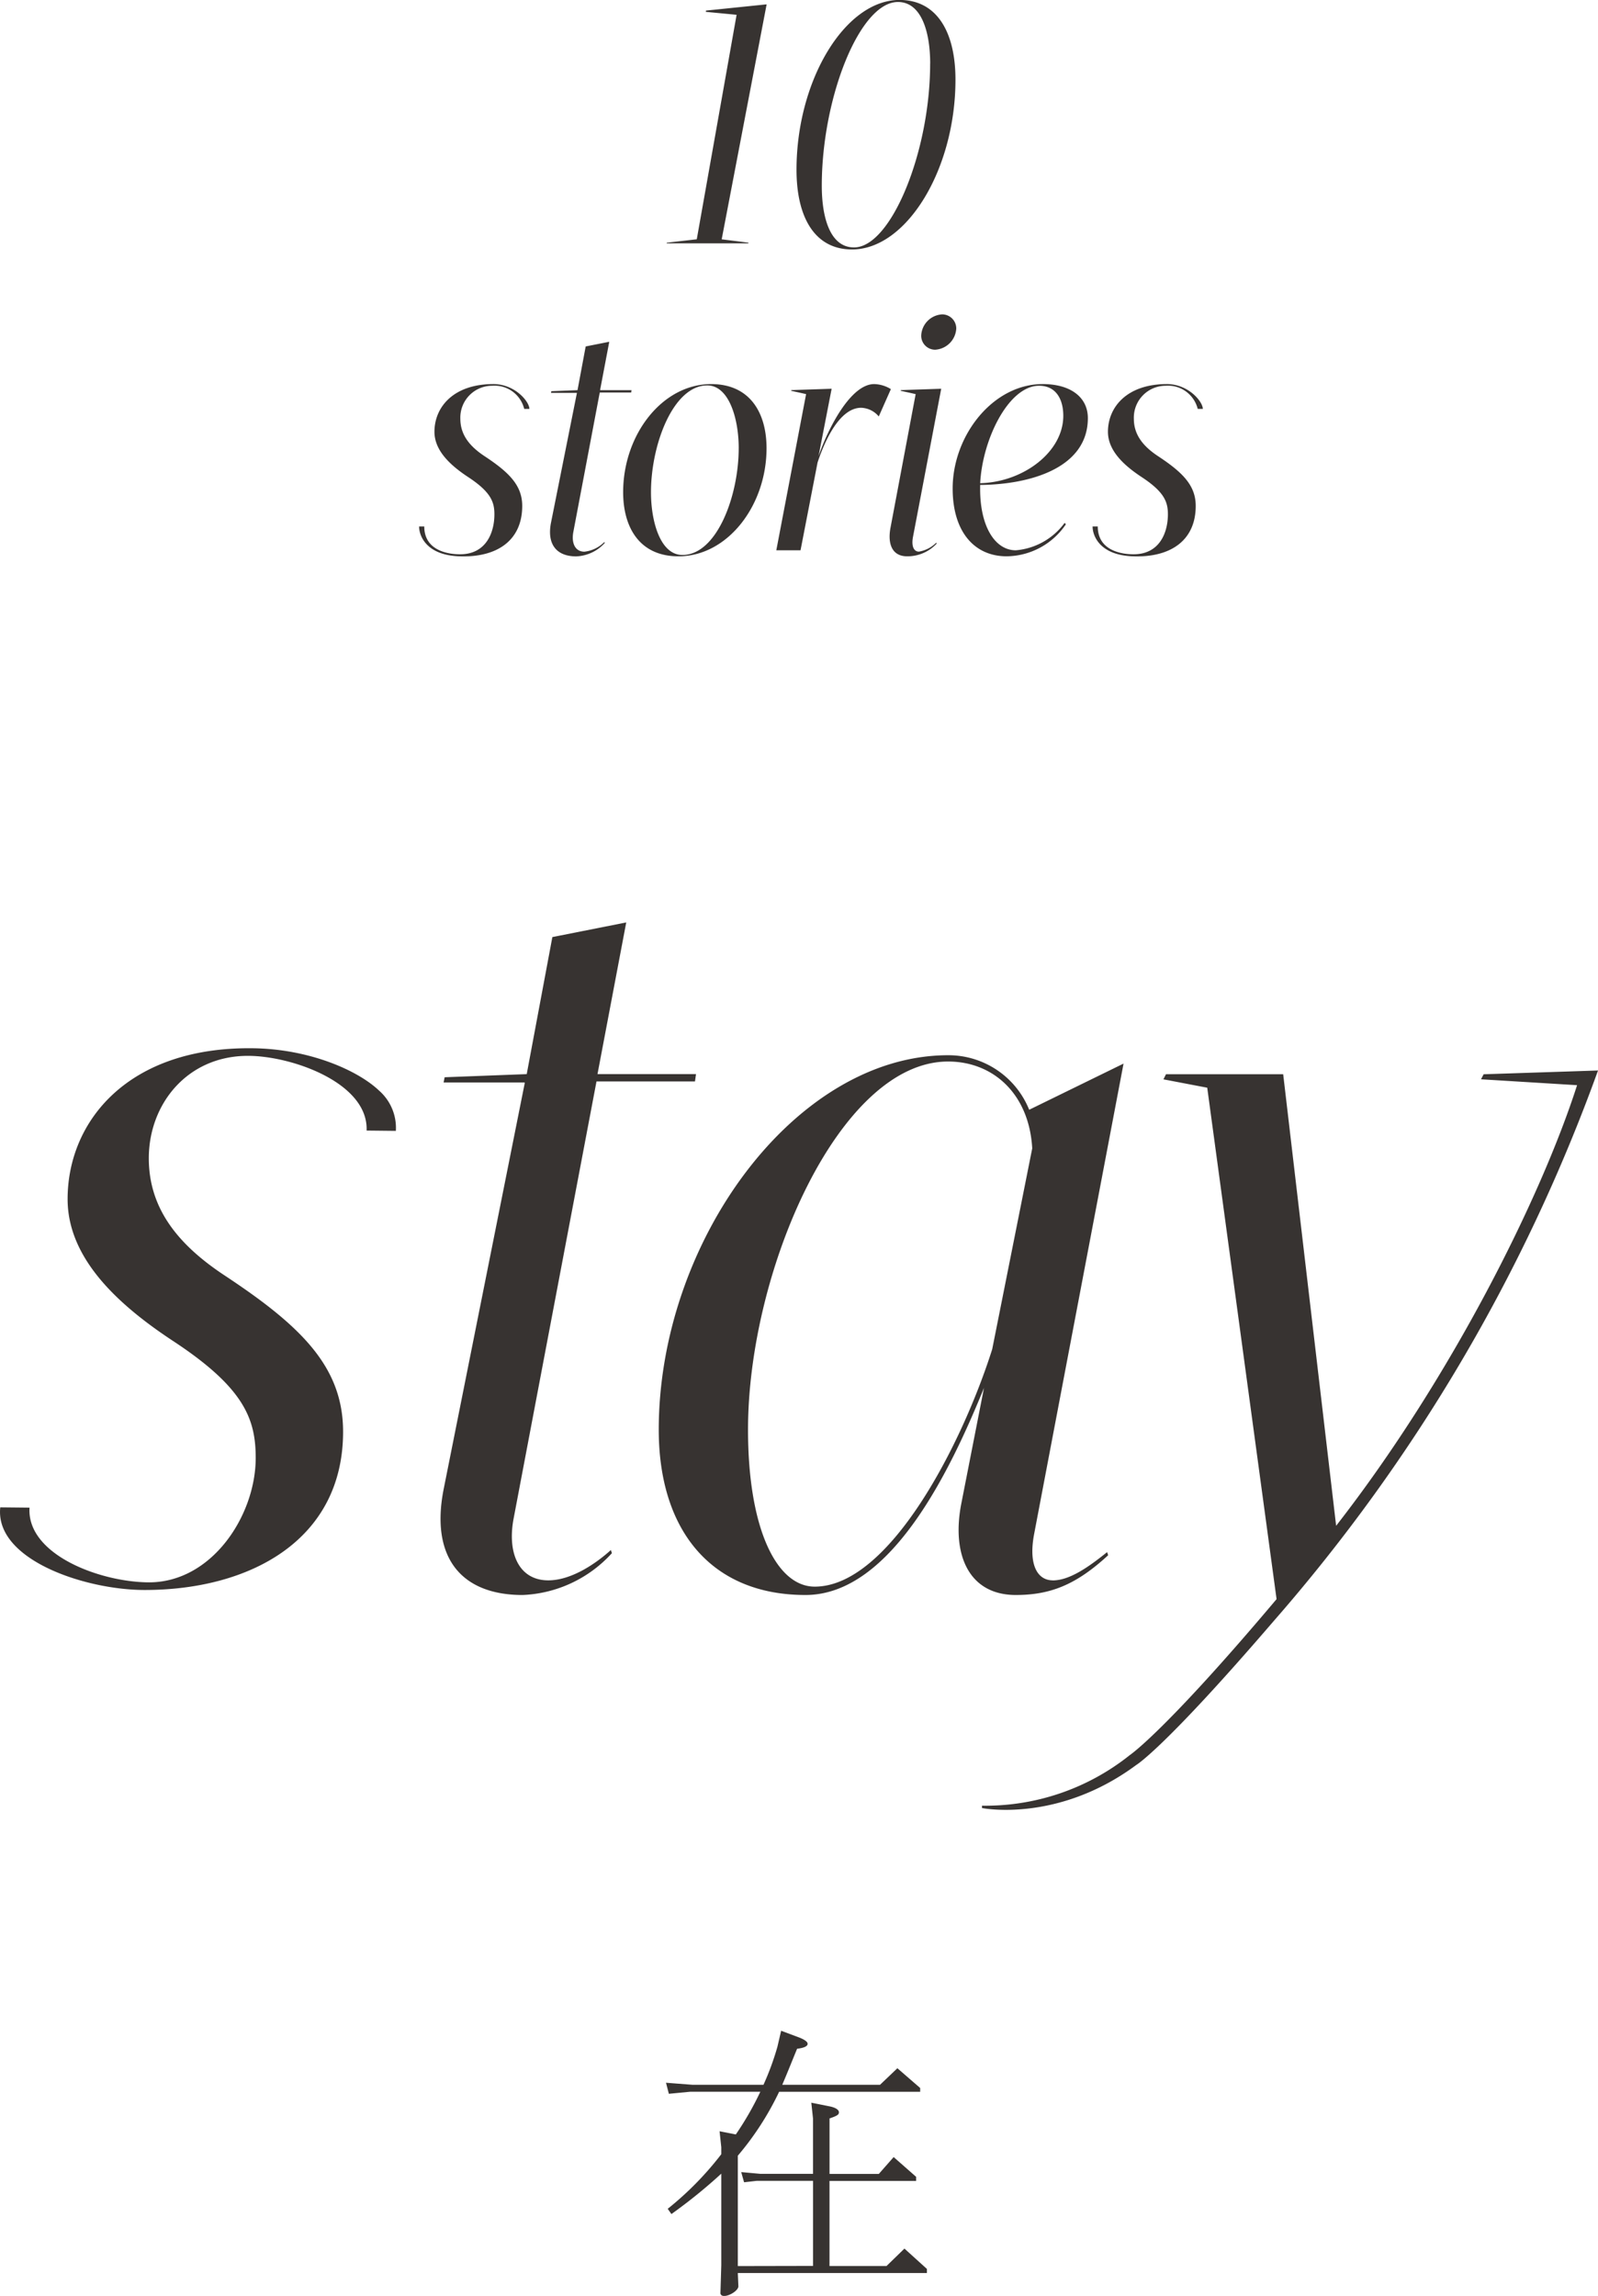 <svg id="logo_l" xmlns="http://www.w3.org/2000/svg" width="156.464" height="224.738" viewBox="0 0 156.464 224.738">
  <path id="logo" d="M330.823,1078.3l-.032.066h-8l.032-.066,2.927-.332,3.9-21.975-3.01-.288.012-.124,5.938-.61-4.4,23Zm20.257-15.961c0,8.794-4.787,16.625-10.127,16.625-3.678,0-5.437-3.185-5.437-7.8,0-8.76,4.754-16.625,10.093-16.625C349.321,1054.545,351.08,1057.764,351.08,1062.343Zm-2.475-1.56c0-3.152-.879-6.039-3.158-6.039-3.745,0-7.456,9.391-7.456,17.985,0,3.12.814,6.04,3.158,6.04C344.762,1078.769,348.6,1069.411,348.6,1060.783Zm-39.243,33.792h-.507a2.994,2.994,0,0,0-3.144-2.266,3.116,3.116,0,0,0-3.109,3.234c0,1.5.833,2.646,2.372,3.659,2.372,1.567,3.686,2.841,3.686,4.867,0,3.366-2.439,5.08-6.187,4.934-3.212-.125-3.91-2.007-3.91-2.92h.506c0,2.307,2.218,2.723,3.5,2.723,2.558,0,3.367-2.124,3.367-3.92,0-1.209-.353-2.189-2.6-3.659-1.731-1.143-3.27-2.581-3.27-4.411,0-2.418,1.859-4.672,5.769-4.672C307.954,1092.145,309.362,1093.858,309.362,1094.576Zm65.942,0H374.8a3,3,0,0,0-3.144-2.266,3.117,3.117,0,0,0-3.11,3.234c0,1.5.834,2.646,2.372,3.659,2.372,1.567,3.686,2.841,3.686,4.867,0,3.366-2.439,5.08-6.186,4.934-3.212-.125-3.911-2.007-3.911-2.92h.506c0,2.307,2.219,2.723,3.5,2.723,2.558,0,3.367-2.124,3.367-3.92,0-1.209-.353-2.189-2.6-3.659-1.731-1.143-3.27-2.581-3.27-4.411,0-2.418,1.859-4.672,5.769-4.672C373.894,1092.145,375.3,1093.858,375.3,1094.576Zm-61.645,12.076c-.193,1.078.192,1.9,1.089,1.9a3.252,3.252,0,0,0,1.956-.948l.032.1a3.985,3.985,0,0,1-2.79,1.308c-1.923,0-2.884-1.177-2.468-3.3l2.533-12.676V1093h-2.533l.033-.163,2.563-.1.8-4.28,2.308-.457-.9,4.738h3.077l-.031.228h-3.077Zm18.923-8.233c0,5.62-3.814,10.586-8.623,10.586-3.846,0-5.417-2.875-5.417-6.273,0-5.62,3.814-10.586,8.623-10.586C331.01,1092.145,332.582,1095.021,332.582,1098.419Zm-2.725,0c0-2.908-.961-6.142-3.076-6.142-3.334,0-5.514,5.783-5.514,10.455,0,2.908.929,6.142,3.077,6.142C327.709,1108.874,329.856,1103.091,329.856,1098.419Zm14.9-5.782-1.187,2.678a2.343,2.343,0,0,0-1.73-.849c-1.891,0-3.366,2.646-4.263,5.357l-1.667,8.593h-2.372l2.917-15.289-1.474-.327.032-.065,3.942-.131-1.282,6.6c.93-2.713,3.142-7.058,5.449-7.058A3.262,3.262,0,0,1,344.758,1092.636Zm4.445,15.028.032.1A3.9,3.9,0,0,1,346.35,1109c-1.474,0-1.924-1.209-1.635-2.778l2.468-13.1-1.474-.327.032-.065,3.943-.131-2.757,14.472c-.192.981.1,1.471.576,1.471A3.154,3.154,0,0,0,349.2,1107.665Zm1.955-20.942a2.2,2.2,0,0,1-2.052,2.058,1.362,1.362,0,0,1-1.378-1.4,2.171,2.171,0,0,1,2.051-2.058A1.381,1.381,0,0,1,351.158,1086.723Zm2.339,15.29v.425c0,3.626,1.442,5.978,3.494,5.978a6.608,6.608,0,0,0,4.775-2.679l.128.13a7.088,7.088,0,0,1-5.8,3.137c-3.2,0-5.288-2.45-5.288-6.633,0-5.195,3.943-10.226,8.815-10.226,2.757,0,4.423,1.308,4.423,3.333C364.042,1100.379,358.336,1101.98,353.5,1102.013Zm0-.164c4.2-.1,8.141-3.038,8.141-6.6,0-1.6-.7-2.94-2.371-2.94C356.284,1092.31,353.721,1097.537,353.5,1101.849Zm-45.7,101.456c-.6,3.38.6,5.939,3.415,5.939,2.111,0,4.421-1.433,6.129-2.968l.1.307a12.5,12.5,0,0,1-8.741,4.095c-6.027,0-9.042-3.686-7.736-10.341l7.936-39.729v-.1h-7.936l.1-.511,8.037-.306,2.511-13.415,7.233-1.433-2.814,14.848h9.645l-.1.716h-9.643Zm52.81,5.939c-1.507,0-2.412-1.535-1.81-4.607l8.741-45.976-9.239,4.519a8.52,8.52,0,0,0-7.94-5.338c-14.97,0-28.33,18.227-28.33,36.657,0,9.83,5.123,16.178,14.366,16.178,8.437,0,14.265-12.39,17.479-20.273l-2.209,11.263c-1,5.018.7,9.01,5.325,9.01,3.415,0,5.928-1.024,9.04-3.89l-.1-.308C364.02,1208.015,362.21,1209.244,360.6,1209.244Zm-5.928-22.628c-2.914,9.215-10.046,23.243-17.38,23.243-3.717,0-6.53-5.632-6.53-15.359,0-15.563,8.941-36.042,19.59-36.042,4.42,0,7.936,3.173,8.238,8.5Zm-61.256-21.4c.188-4.641-7.262-7.3-11.587-7.313-5.938-.02-9.737,4.689-9.737,10.023,0,4.718,2.617,8.308,7.448,11.489,7.447,4.923,11.574,8.923,11.574,15.282,0,10.567-9.06,15.49-19.425,15.49-5.838,0-14.7-2.965-14.141-8.089l2.865.029c-.292,4.538,6.754,7.251,11.587,7.312,6.24.08,10.558-6.535,10.558-12.176,0-3.8-1.106-6.873-8.151-11.489-5.436-3.59-10.265-8.1-10.265-13.847,0-7.591,5.878-14.93,18.155-14.768,5.488.072,10.231,2.14,12.338,4.143a4.841,4.841,0,0,1,1.646,3.944m117.707-5.91-11.2.369-.256.492,9.406.577c-3.521,10.976-12.32,28.666-23.592,43.128l-5.184-44.2H371.693l-.25.5,4.288.819,6.789,50.061c-10.979,13.022-14.375,15.27-14.375,15.27a22.655,22.655,0,0,1-14.466,4.949v.23s7.388,1.5,15.106-4.218c0,0,2.681-1.556,13.428-14.056h0A169.1,169.1,0,0,0,413.992,1159.337Zm-76.857,117.016v-8.332h-5.5l-1.255.142-.28-.995,1.869.17h5.162v-5.4l-.168-1.564,1.7.341c.642.114,1.005.342,1.005.6,0,.228-.167.342-.921.6v5.431h4.827l1.452-1.65,2.2,1.934v.4h-8.482v8.332h5.581l1.757-1.707,2.2,1.991v.4H329.769l.055,1.281c.029.4-.837.966-1.394.966-.224,0-.363-.114-.363-.284l.084-2.73v-8.957a51.372,51.372,0,0,1-4.883,3.952l-.363-.512a31.069,31.069,0,0,0,5.246-5.345v-.683l-.168-1.564,1.591.312a29.9,29.9,0,0,0,2.4-4.18H325.11l-2.093.2-.279-1.08,2.595.2h6.948a26.694,26.694,0,0,0,1.367-3.726l.363-1.564,1.674.626c.614.227.92.453.92.654,0,.228-.335.4-1.032.483-.7,1.707-.781,1.935-1.451,3.527h9.571l1.7-1.621,2.232,1.935v.369h-13.81a28.61,28.61,0,0,1-4.045,6.257v10.806Z" transform="translate(-257.528 -1054.545)" fill="#373331"/>
</svg>
